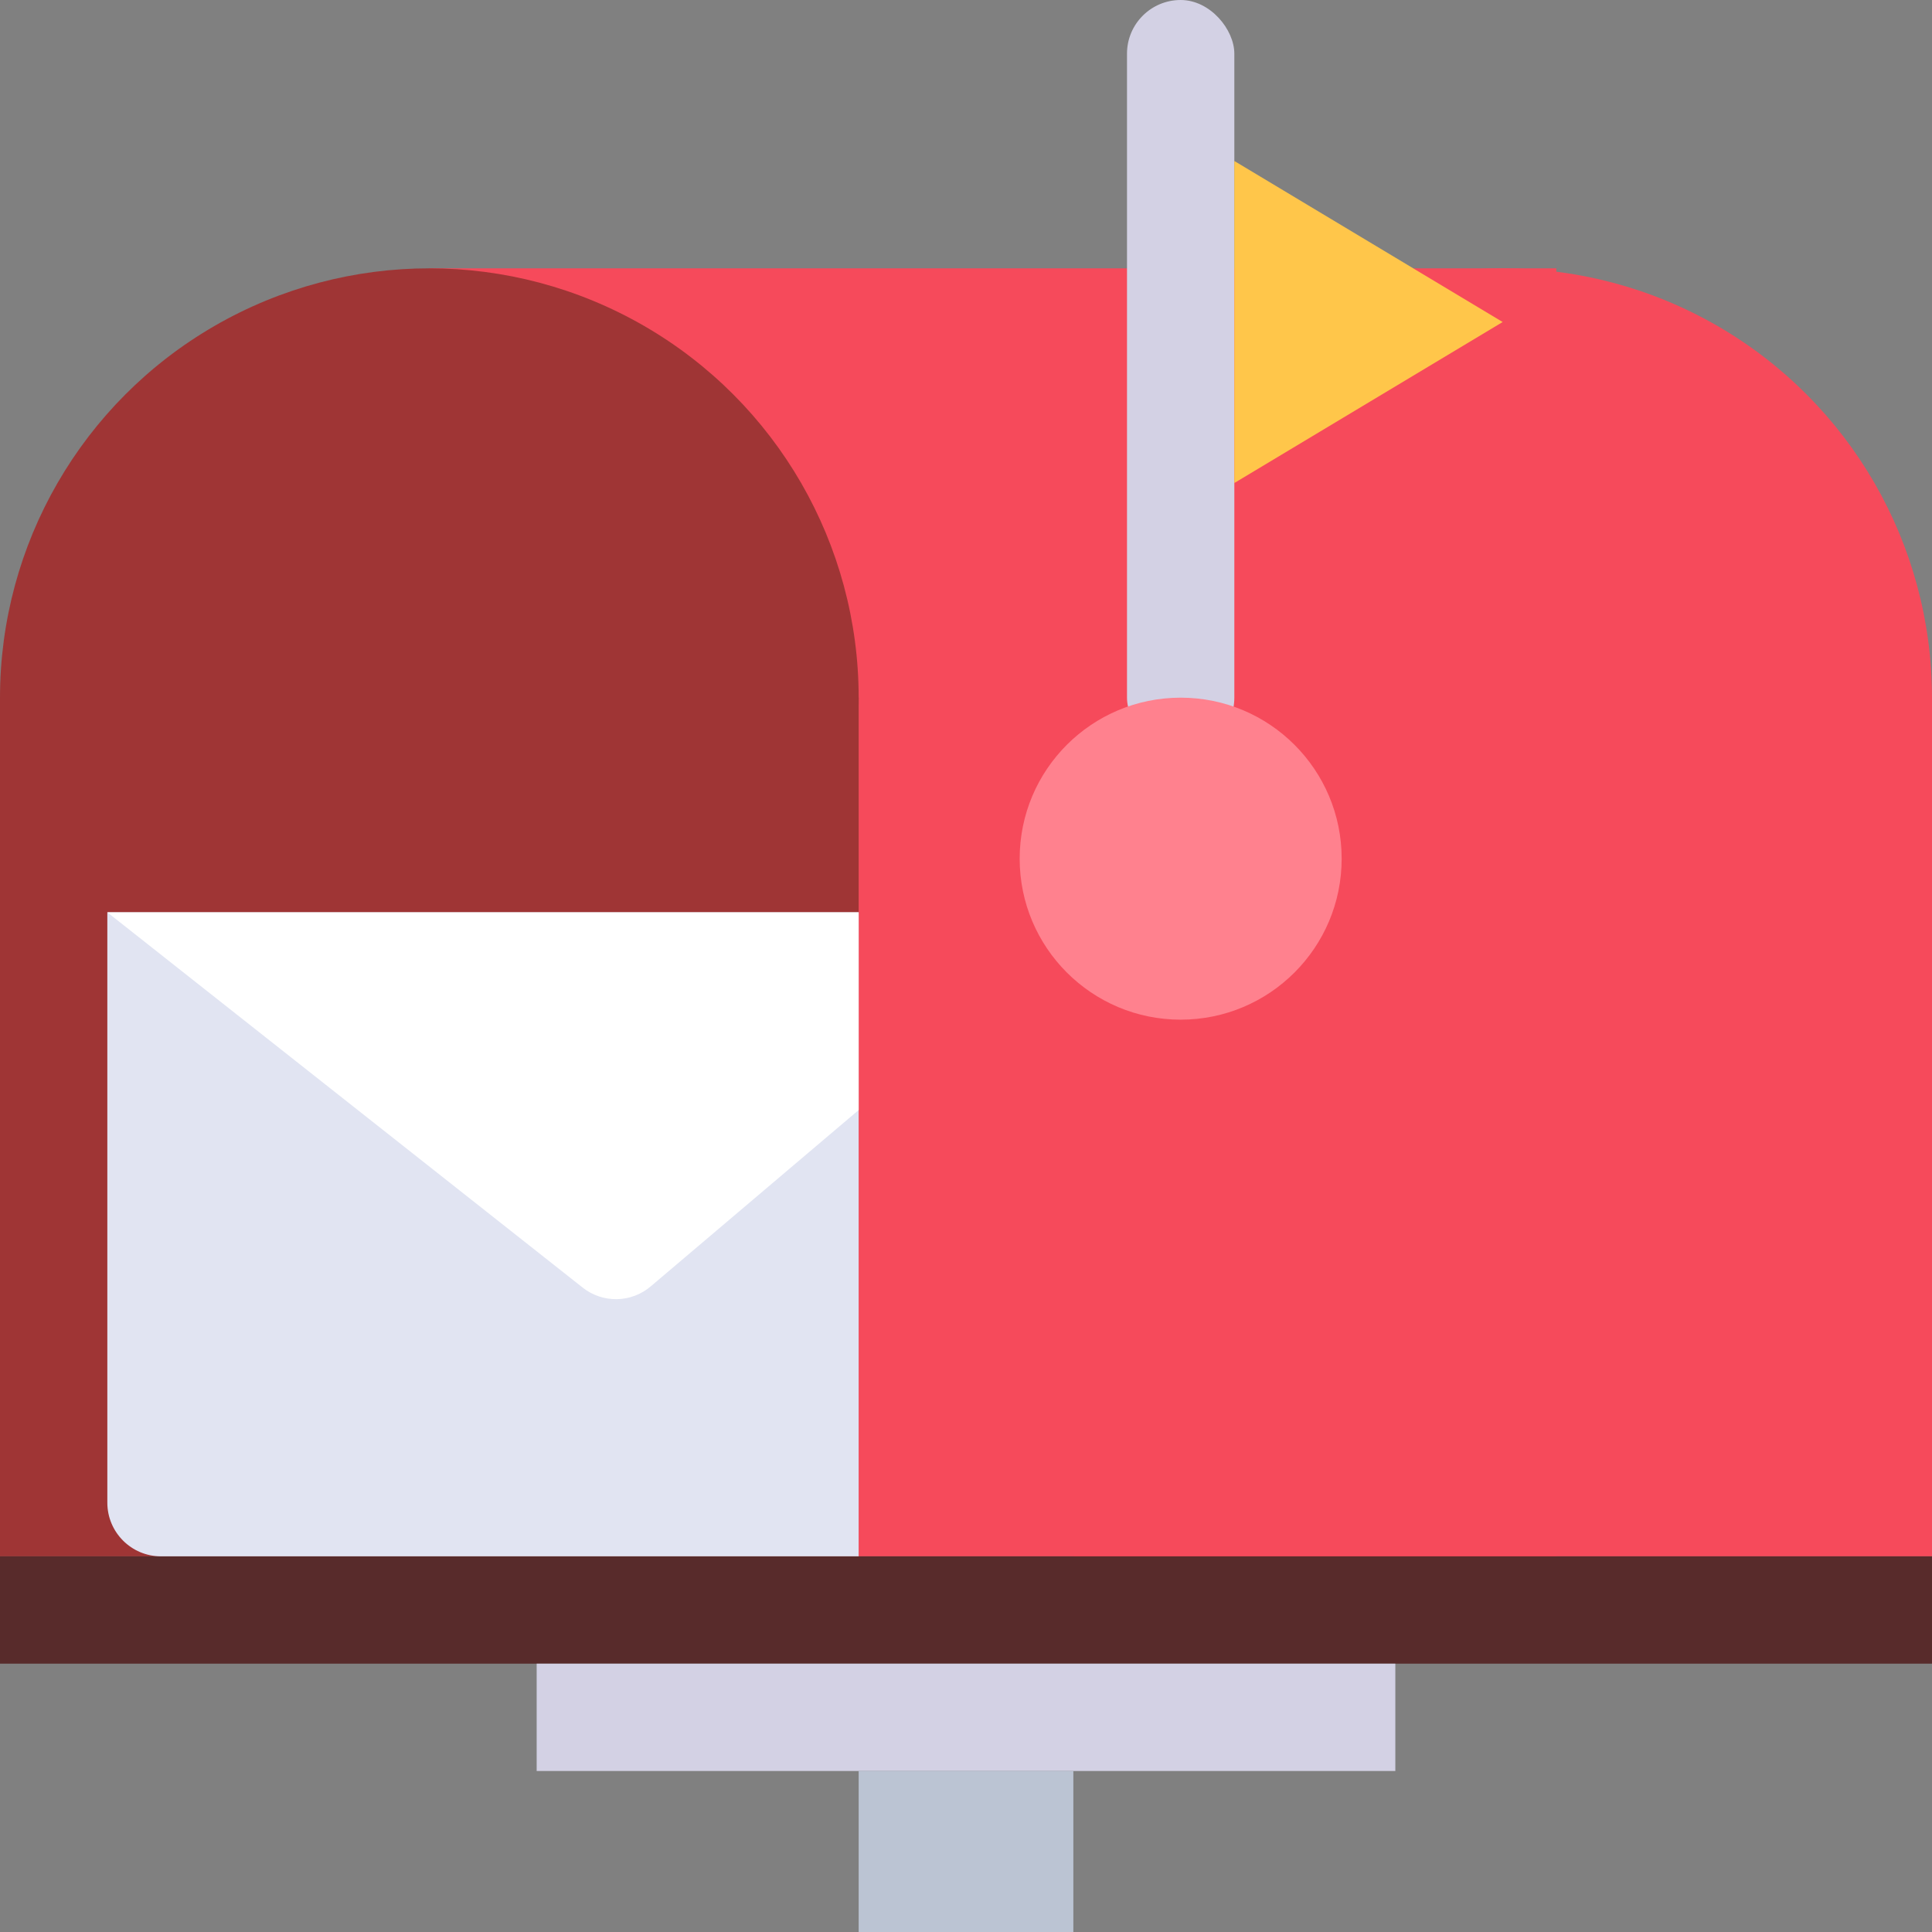<svg width="36" height="36" viewBox="0 0 36 36" fill="none" xmlns="http://www.w3.org/2000/svg">
<rect x="0" y="0" width="36" height="36" fill="#808080" stroke="none"/>
<g clip-path="url(#clip0_103_1978)">
<rect x="8" y="5" width="21" height="24" fill="#F64A5B"/>
<circle cx="8" cy="13" r="8" fill="#9F3535"/>
<circle cx="28" cy="13" r="8" fill="#F64A5B"/>
<rect y="13" width="16" height="16" fill="#9F3535"/>
<rect x="20" y="13" width="16" height="16" fill="#F64A5B"/>
<rect y="29" width="36" height="2" fill="#582B2B"/>
<rect x="10" y="31" width="16" height="2" fill="#D3D1E4"/>
<rect x="20" y="33" width="3" height="4" transform="rotate(90 20 33)" fill="#BBC4D3"/>
<rect x="21" width="2" height="14" rx="1" fill="#D3D1E4"/>
<path d="M23 3V9L28 6L23 3Z" fill="#FFC64A"/>
<path d="M2 17H16V29H3C2.448 29 2 28.552 2 28V17Z" fill="#E1E4F2"/>
<path d="M2 17L10.858 23.993C11.231 24.288 11.761 24.279 12.124 23.971L16 20.684V17H2Z" fill="white"/>
<circle cx="22" cy="16" r="3" fill="#FF818E"/>
</g>
<defs>
<clipPath id="clip0_103_1978">
<rect width="36" height="36" fill="white"/>
</clipPath>
</defs>
</svg>
